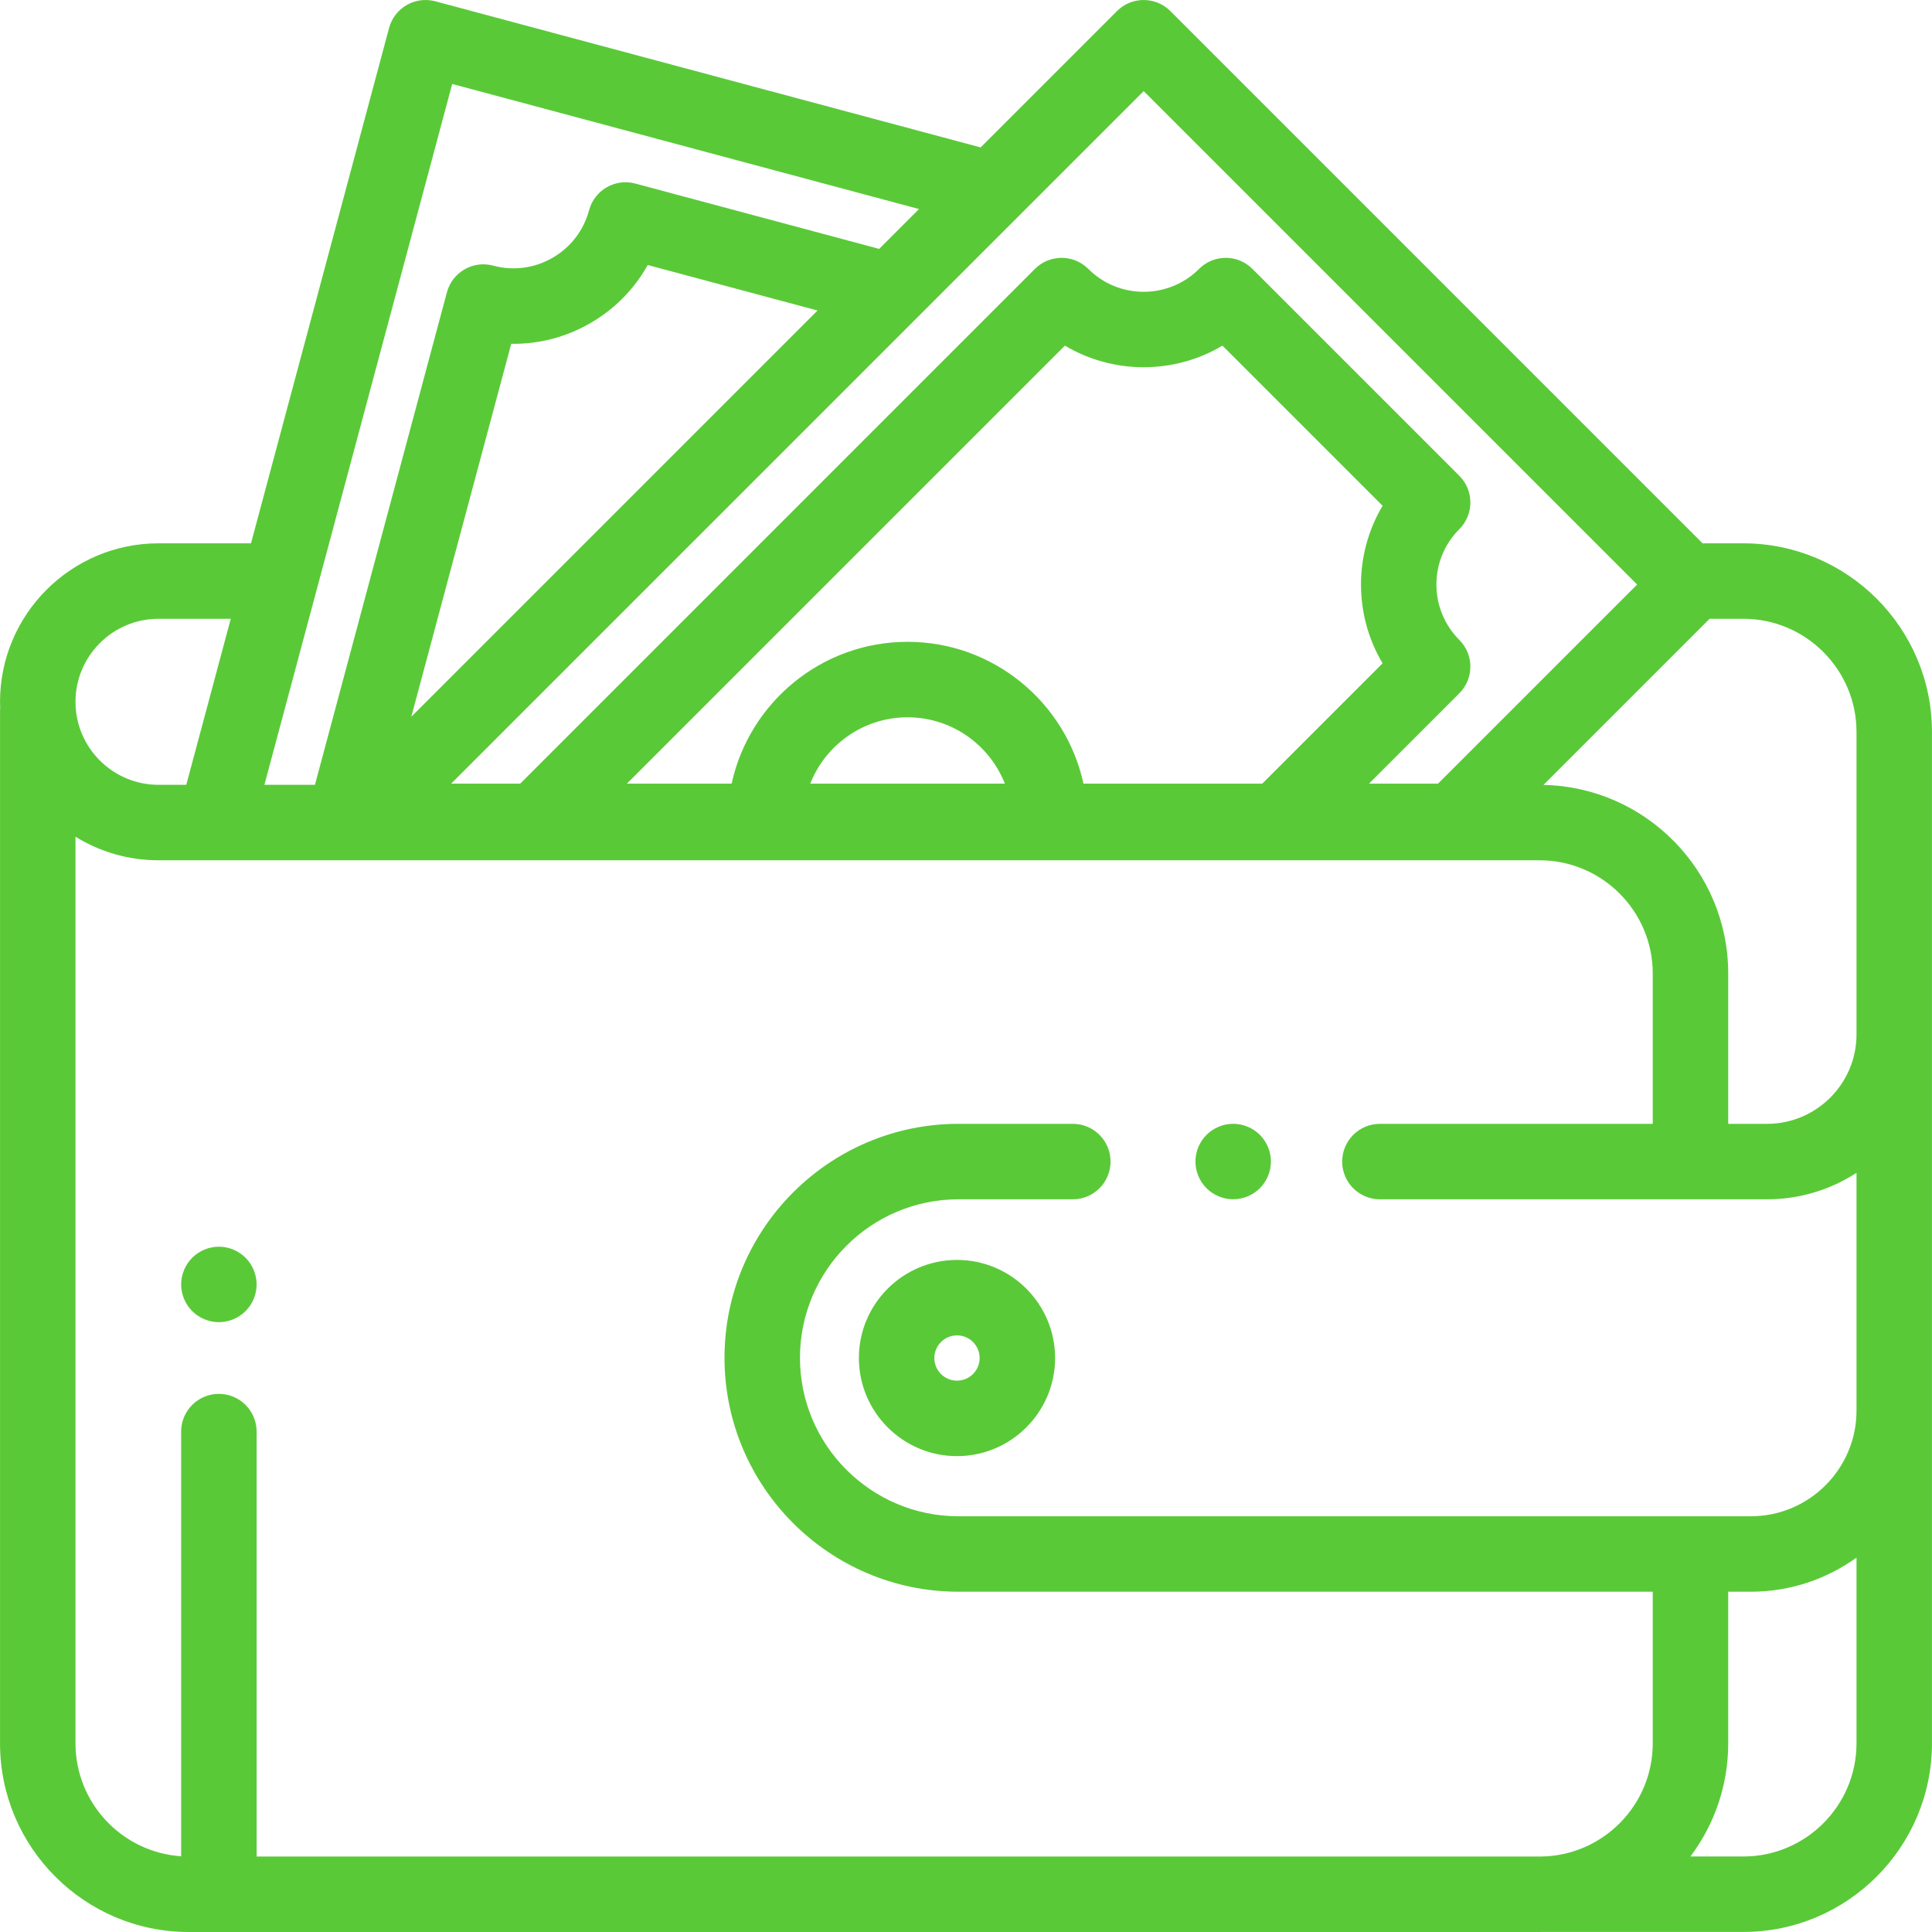 <?xml version="1.0" encoding="UTF-8"?> <svg xmlns="http://www.w3.org/2000/svg" xmlns:xlink="http://www.w3.org/1999/xlink" id="Capa_1" x="0px" y="0px" viewBox="0 0 512 512" style="enable-background:new 0 0 512 512;" xml:space="preserve" width="512px" height="512px"><g><g> <g> <path d="M253.614,333.891c-14.336,0-25.999,11.663-25.999,25.999s11.664,25.999,25.999,25.999s25.999-11.663,25.999-25.999 S267.951,333.891,253.614,333.891z M253.614,365.89c-3.309,0-6-2.691-6-6s2.691-6,6-6c3.309,0,6,2.691,6,6 S256.923,365.89,253.614,365.89z" data-original="#000000" class="active-path" data-old_color="#000000" fill="#5AC938"></path> </g> </g><g> <g> <path d="M333.878,300.75c-1.86-1.86-4.44-2.931-7.07-2.931c-2.63,0-5.21,1.07-7.07,2.931c-1.87,1.859-2.93,4.439-2.93,7.069 c0,2.631,1.06,5.211,2.93,7.07c1.86,1.861,4.44,2.93,7.07,2.93c2.63,0,5.21-1.069,7.07-2.93c1.86-1.859,2.93-4.439,2.93-7.07 C336.808,305.189,335.738,302.609,333.878,300.75z" data-original="#000000" class="active-path" data-old_color="#000000" fill="#5AC938"></path> </g> </g><g> <g> <path d="M461.994,143.987h-10.781L310.158,2.932c-3.905-3.905-10.238-3.905-14.142,0L259.88,39.069L115.356,0.344 c-5.335-1.431-10.819,1.736-12.248,7.071L66.516,143.987H42.006c-23.158,0-41.999,18.84-41.999,41.999 c0,0.555,0.021,1.106,0.042,1.656c-0.023,0.275-0.042,0.551-0.042,0.832v273.528C0.007,489.57,22.437,512,50.006,512h357.989 c0.155,0,0.307-0.01,0.462-0.012h53.536c27.569,0,49.998-22.429,49.998-49.999V193.985 C511.992,166.415,489.563,143.987,461.994,143.987z M453.06,163.986h8.934c16.542,0,29.999,13.458,29.999,29.999v80.143 c0,13.069-10.633,23.701-23.701,23.701h-10.298v-39.846c0-27.221-21.869-49.415-48.959-49.973L453.06,163.986z M269.94,57.293 c0.001-0.001,0.002-0.003,0.003-0.004l33.145-33.145L433.854,154.91l-52.75,52.75h-18.294l23.928-23.929 c3.905-3.905,3.905-10.237,0-14.142c-8.095-8.095-8.095-21.265,0-29.36c3.905-3.905,3.905-10.237,0-14.143L331.91,71.26 c-3.905-3.905-10.237-3.905-14.143,0c-8.095,8.096-21.266,8.096-29.36,0c-3.905-3.905-10.238-3.905-14.142,0l-136.4,136.401 h-18.294L269.94,57.293z M240.511,170.091c-22.828,0-41.954,16.119-46.619,37.57h-27.745L282.213,91.595 c12.811,7.636,28.937,7.636,41.748,0l42.441,42.441c-7.635,12.81-7.635,28.938,0,41.748l-31.877,31.877H287.13 C282.465,186.209,263.34,170.091,240.511,170.091z M266.297,207.661h-51.568c4.058-10.277,14.083-17.57,25.784-17.57 S262.238,197.384,266.297,207.661z M109.002,189.946l26.482-98.833c7.261,0.117,14.484-1.737,20.953-5.474 c6.47-3.735,11.676-9.046,15.217-15.409l45.005,12.059L151.348,147.6L109.002,189.946z M119.839,22.25L243.55,55.398 L232.989,65.96l-64.63-17.318c-2.563-0.687-5.292-0.327-7.588,0.999c-2.297,1.326-3.973,3.51-4.659,6.072 c-1.436,5.356-4.871,9.833-9.673,12.606c-4.803,2.773-10.398,3.509-15.755,2.074c-5.333-1.43-10.818,1.736-12.247,7.071 L83.463,207.985H70.071L119.839,22.25z M42.006,163.986h19.149l-11.79,43.999h-7.36c-12.131,0-21.999-9.869-21.999-21.999 C20.007,173.855,29.877,163.986,42.006,163.986z M491.993,461.989c0,16.542-13.458,29.999-29.999,29.999h-14.018 c6.287-8.36,10.018-18.745,10.018-29.987v-40.176h6c10.444,0,20.111-3.363,27.999-9.049V461.989z M491.993,373.827 c0,15.439-12.561,27.999-27.999,27.999H254c-23.158,0-41.999-18.84-41.999-41.999s18.84-41.999,41.999-41.999h30.306 c5.523,0,10-4.478,10-10s-4.477-10-10-10H254c-34.186,0-61.998,27.812-61.998,61.998c0,34.186,27.812,61.998,61.998,61.998 h183.995v40.176c0,16.387-13.209,29.75-29.537,29.999H68.005V379.39c0-5.522-4.477-10-10-10s-10,4.478-10,10v112.536 c-15.612-1.033-27.999-14.056-27.999-29.924V221.742c6.403,3.954,13.938,6.242,21.999,6.242h365.989 c16.542,0,29.999,13.458,29.999,29.999v39.846H365.69c-5.523,0-10,4.478-10,10s4.477,10,10,10h102.602 c8.733,0,16.869-2.585,23.701-7.015V373.827z" data-original="#000000" class="active-path" data-old_color="#000000" fill="#5AC938"></path> </g> </g><g> <g> <path d="M65.076,333.318c-1.86-1.859-4.44-2.93-7.07-2.93s-5.21,1.07-7.07,2.93c-1.86,1.86-2.93,4.44-2.93,7.07 c0,2.63,1.07,5.21,2.93,7.07c1.86,1.86,4.44,2.93,7.07,2.93c2.63,0,5.21-1.07,7.07-2.93c1.86-1.86,2.93-4.44,2.93-7.07 C68.005,337.758,66.935,335.178,65.076,333.318z" data-original="#000000" class="active-path" data-old_color="#000000" fill="#5AC938"></path> </g> </g></g> </svg> 